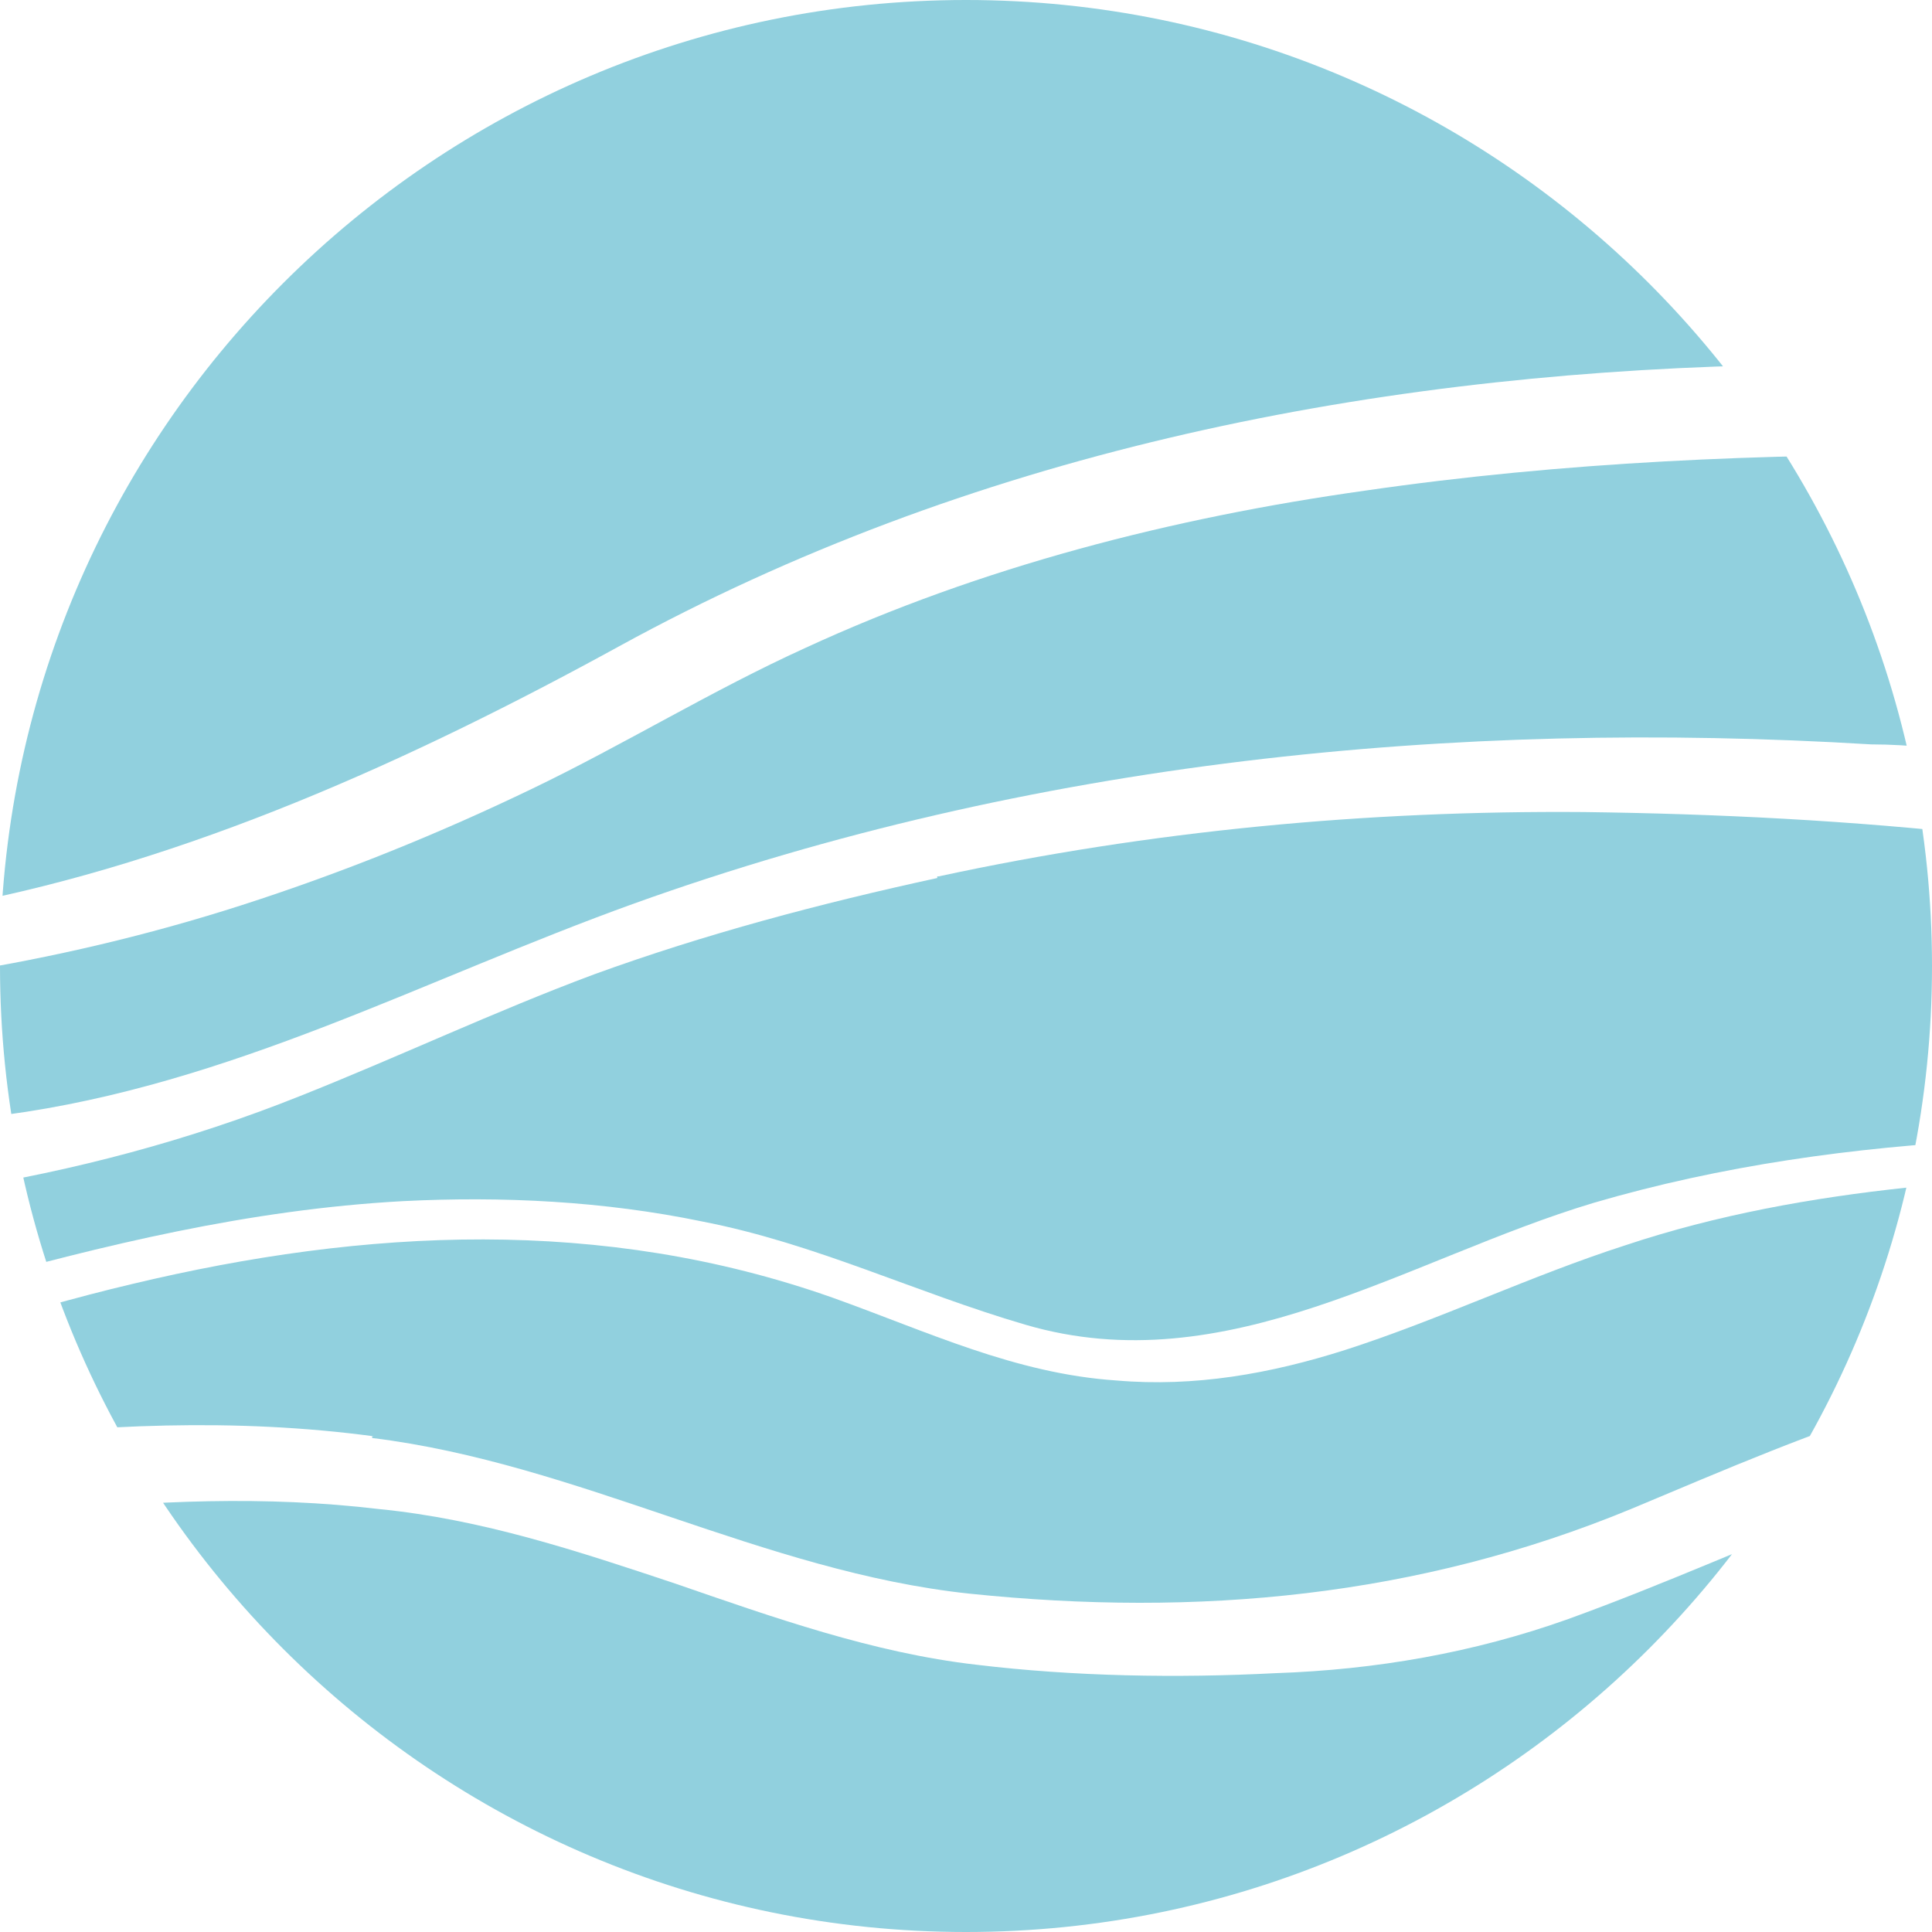 <?xml version="1.0" encoding="UTF-8"?>
<svg xmlns="http://www.w3.org/2000/svg" xmlns:xlink="http://www.w3.org/1999/xlink" version="1.1" viewBox="0 0 114.2 114.2">
  <defs>
    <style>
      .cls-1 {
        fill: none;
      }

      .cls-2 {
        fill: #91d0de;
      }

      .cls-3 {
        clip-path: url(#clippath);
      }
    </style>
    <clipPath id="clippath">
      <path class="cls-1" d="M57.1,0c31.5,0,57.1,25.6,57.1,57.1s-25.6,57.1-57.1,57.1S0,88.6,0,57.1,25.6,0,57.1,0Z"/>
    </clipPath>
  </defs>
  <!-- Generator: Adobe Illustrator 28.6.0, SVG Export Plug-In . SVG Version: 1.2.0 Build 709)  -->
  <g>
    <g id="Capa_1">
      <g class="cls-3">
        <g>
          <path class="cls-2" d="M55.4,51.9c-6.9,1.5-13.7,3.3-20.3,5.7-5.9,2.2-11.6,4.9-17.4,7.2-6.5,2.6-13.3,4.4-20.2,5.5v5.7c8.6-2.4,17.2-4.5,26.3-5,5.9-.3,11.9,0,17.7,1.2,6.7,1.3,12.6,4.2,19.1,6.1,11.9,3.5,22.6-3.9,33.6-7.2,7.5-2.2,15.4-3.3,23.3-3.7v-18c-8-.9-16-1.3-23.9-1.4-12.8-.1-25.6,1.1-38.1,3.8h-.1Z"/>
          <path class="cls-2" d="M22,85c12.2,1.5,23.1,7.9,35.3,9.2,13.5,1.4,26.5.2,39.1-5,5.5-2.3,11-4.7,16.7-6.4,1.4-.4,2.9-.8,4.4-1.2v-11.8c-1.6,0-3.2.2-4.8.4-5.6.6-11.2,1.6-16.6,3.4-5.6,1.8-11,4.4-16.6,6.2-4.4,1.4-8.9,2.2-13.5,1.8-6-.4-11.2-2.9-16.8-4.9-13.6-4.8-27.6-4.1-41.4-.8-3.4.8-6.8,1.8-10.2,2.8v6.5c8.1-1,16.3-1.4,24.5-.3h-.1Z"/>
          <path class="cls-2" d="M36.6,38.2c20.6-11.3,43.7-16,67-16.6,4.6-.1,9.2-.1,13.8,0V-3.5H-2.5v57c13.6-2.6,26.7-8.5,39.1-15.3Z"/>
          <path class="cls-2" d="M109.7,88.9c-5.7,2.2-11.2,4.7-17,6.8-5.6,2-11.4,3-17.3,3.2-5.8.3-11.9.2-17.7-.5-6.1-.7-12-2.8-17.8-4.8-5.7-1.9-11.4-3.8-17.5-4.4-6.7-.8-13.4-.5-20.1.2l-4.8.6v26.5h119.9v-29.9c-2.6.7-5.2,1.4-7.7,2.4h0Z"/>
          <path class="cls-2" d="M116.1,26.9c-11.8-.1-23.7.4-35.4,2.1-11.4,1.6-22.7,4.5-33.1,9.3-5.5,2.5-10.7,5.7-16.1,8.3-5.6,2.7-11.3,5-17.2,6.9-5.6,1.8-11.2,3.1-16.8,4v8.7c.9-.1,1.9-.2,2.8-.3,13.4-1.8,24.7-8,37.2-12.5,23.4-8.4,48.4-10.9,73.1-9.4,2.3,0,4.5.3,6.8.5v-17.6h-1.3Z"/>
        </g>
      </g>
    </g>
  </g>
</svg>